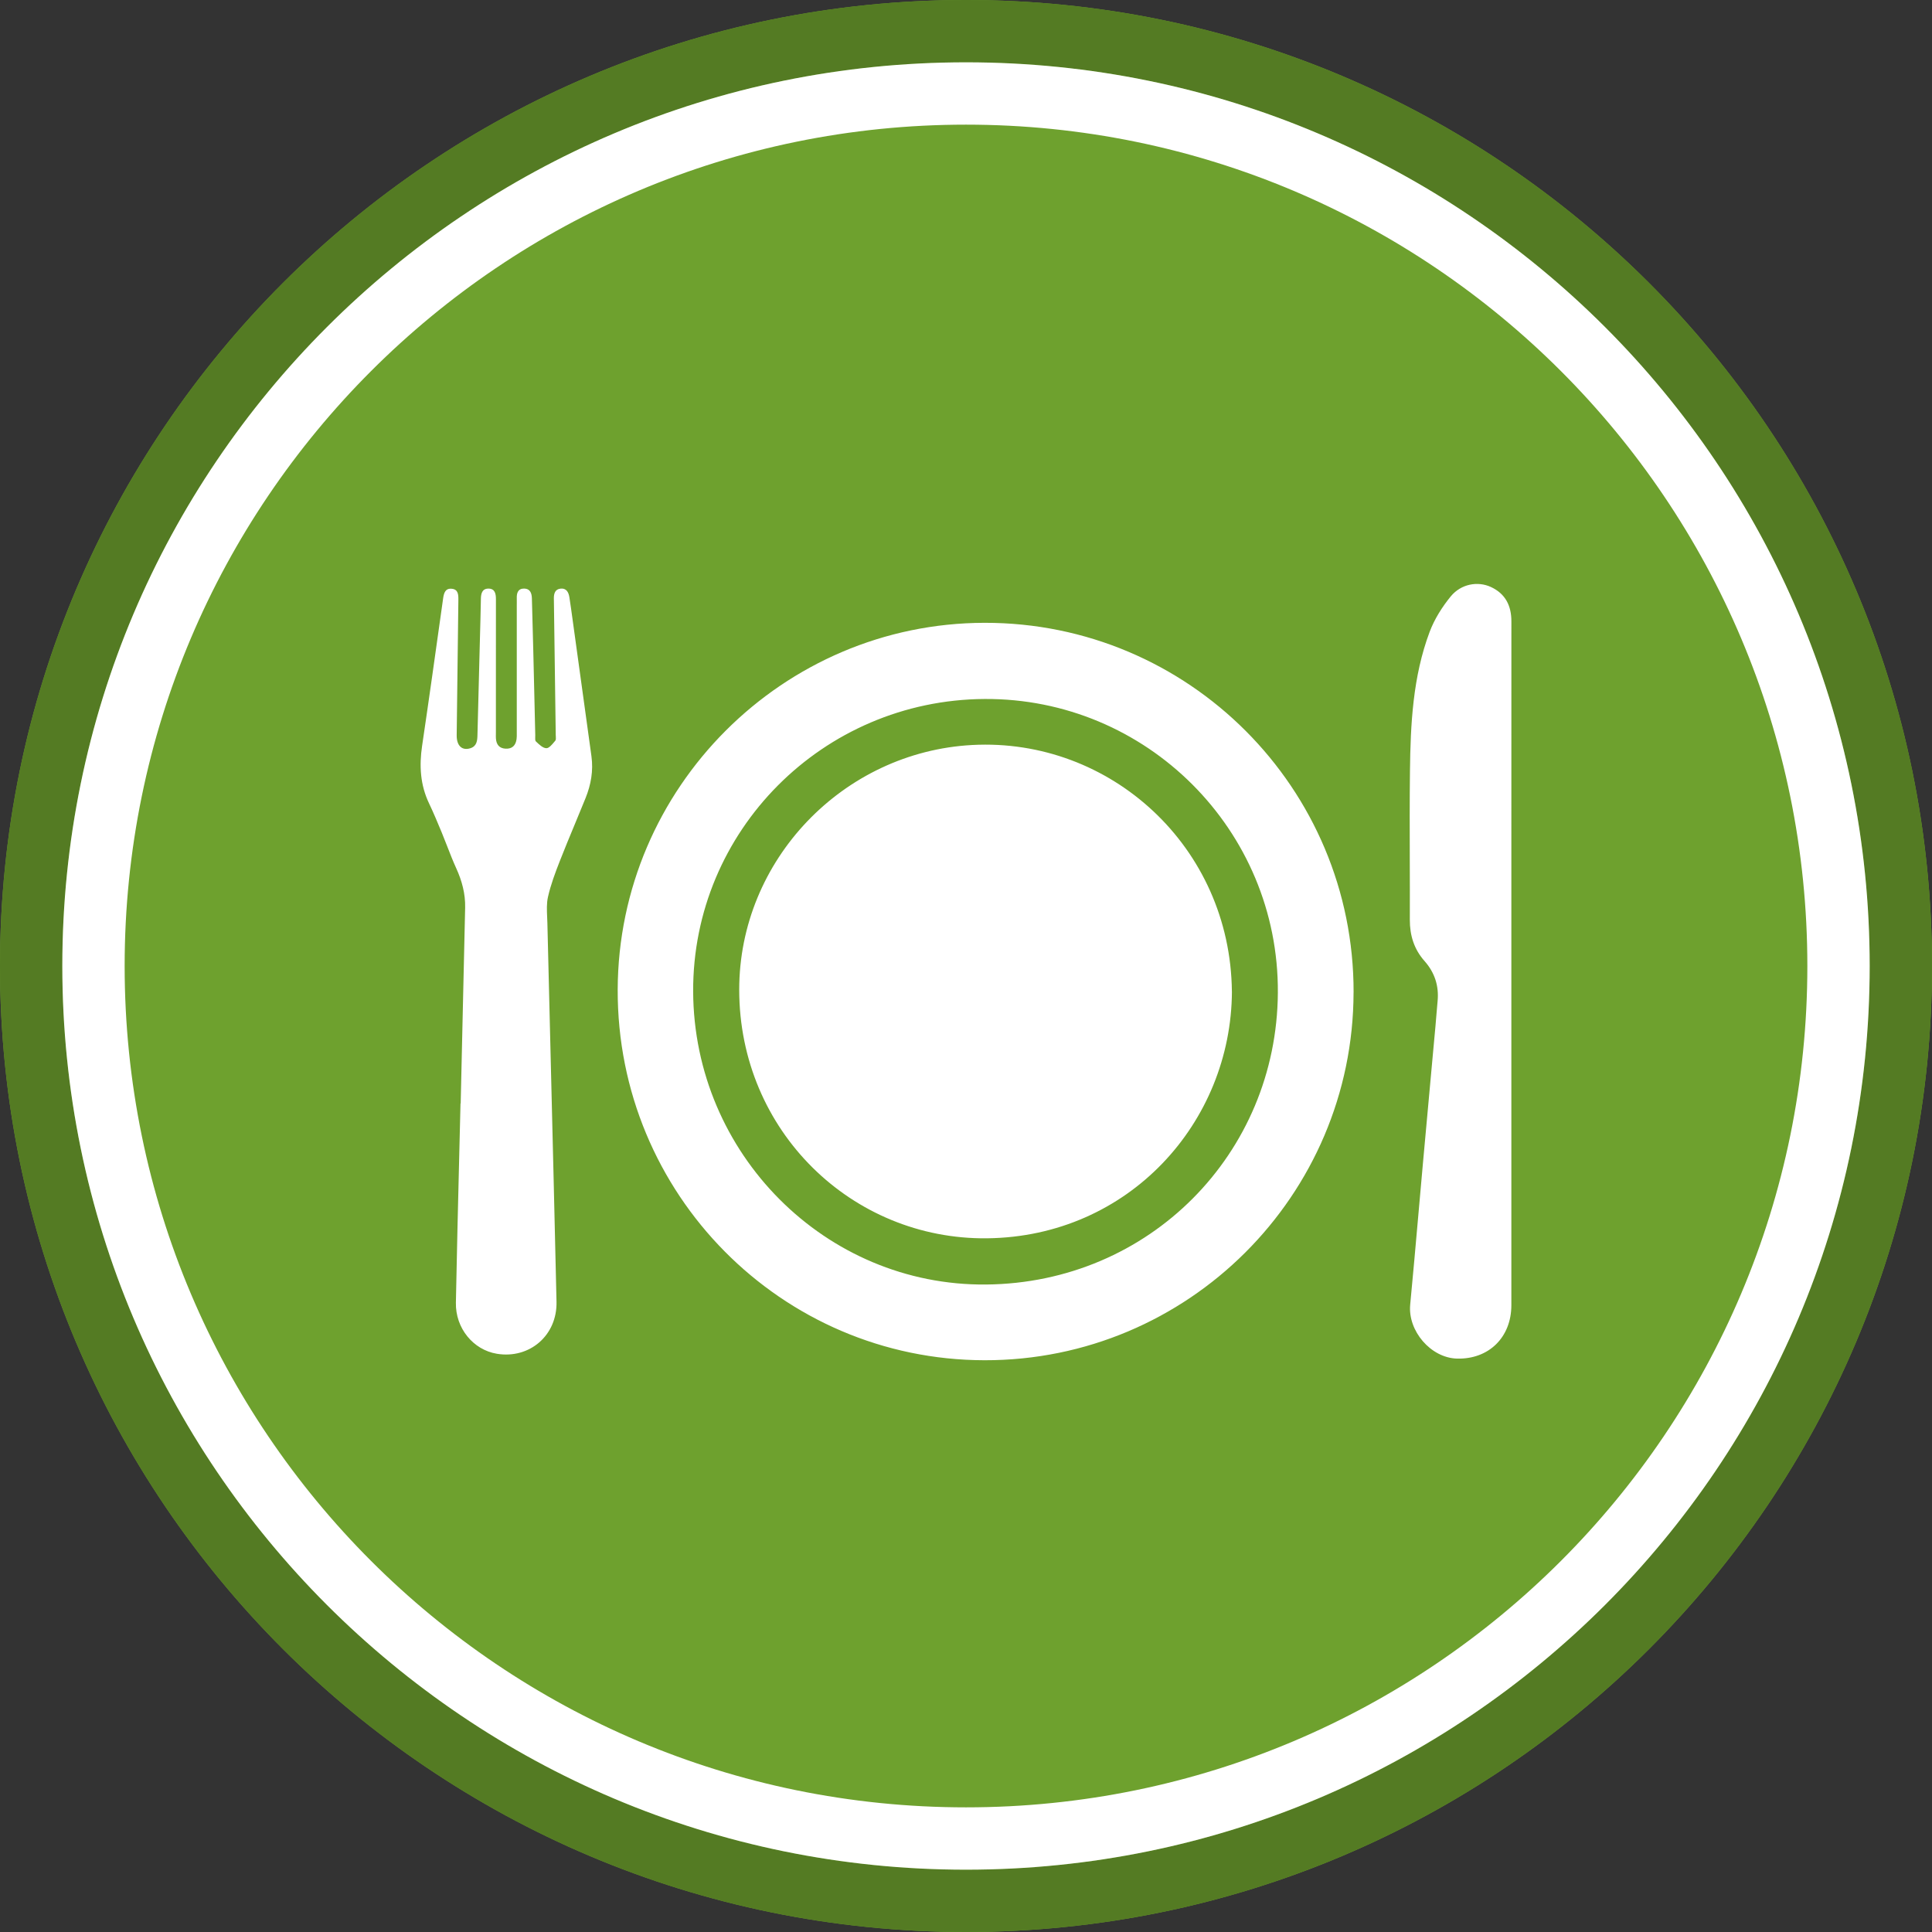 <?xml version="1.0" encoding="UTF-8"?> <svg xmlns="http://www.w3.org/2000/svg" width="120" height="120" viewBox="0 0 120 120" fill="none"><rect x="0" y="0" width="120" height="120" fill="#333333" stroke="none"/><path d="M120 60C120 93.137 93.137 120 60 120C26.863 120 0 93.137 0 60C0 26.863 26.863 0 60 0C93.137 0 120 26.863 120 60Z" fill="#6EA12E"></path><path fill-rule="evenodd" clip-rule="evenodd" d="M93.873 59.936V81.07C93.873 83.062 92.471 84.436 90.501 84.385C88.866 84.343 87.433 82.662 87.59 81.03C87.768 79.178 87.931 77.325 88.095 75.472L88.095 75.469L88.095 75.469C88.189 74.4 88.284 73.332 88.38 72.263C88.573 70.133 88.768 68.003 88.963 65.872L89.158 63.751C89.179 63.513 89.199 63.275 89.218 63.036C89.242 62.75 89.265 62.465 89.292 62.18C89.383 61.232 89.108 60.402 88.481 59.693C87.829 58.958 87.564 58.101 87.567 57.125C87.572 55.886 87.568 54.648 87.564 53.41C87.559 51.576 87.553 49.741 87.575 47.907C87.609 44.969 87.753 42.031 88.799 39.243C89.095 38.455 89.573 37.698 90.109 37.043C90.746 36.266 91.785 36.08 92.607 36.461C93.502 36.876 93.877 37.621 93.875 38.595C93.871 43.677 93.872 48.758 93.873 53.84V53.84L93.873 53.985C93.873 55.968 93.873 57.951 93.873 59.934V59.936ZM28.614 68.54L28.614 68.541H28.603C28.577 69.617 28.55 70.693 28.524 71.769L28.524 71.769L28.524 71.769C28.449 74.817 28.374 77.866 28.316 80.914C28.286 82.504 29.397 83.844 30.862 84.085C32.886 84.419 34.613 82.948 34.566 80.857C34.453 75.87 34.331 70.883 34.208 65.896L34.208 65.895L34.208 65.894L34.208 65.894C34.137 63.041 34.067 60.188 33.999 57.335C33.996 57.208 33.99 57.08 33.984 56.952L33.984 56.951L33.984 56.951C33.966 56.533 33.946 56.11 34.035 55.714C34.207 54.947 34.49 54.198 34.778 53.463C35.076 52.702 35.389 51.948 35.703 51.193L35.703 51.193L35.703 51.193L35.703 51.193C35.928 50.651 36.153 50.11 36.372 49.566C36.707 48.736 36.859 47.873 36.736 46.977L36.736 46.974C36.377 44.372 36.019 41.771 35.659 39.169C35.629 38.957 35.6 38.745 35.571 38.532L35.571 38.532L35.571 38.532C35.506 38.056 35.441 37.58 35.367 37.105C35.32 36.802 35.193 36.525 34.822 36.561C34.482 36.593 34.401 36.859 34.401 37.156C34.401 37.208 34.402 37.258 34.404 37.309C34.405 37.36 34.406 37.41 34.406 37.462C34.444 40.195 34.482 42.928 34.518 45.661C34.519 45.688 34.52 45.717 34.523 45.746L34.523 45.746C34.529 45.846 34.536 45.952 34.488 46.008C34.467 46.032 34.445 46.058 34.423 46.085L34.423 46.085C34.273 46.264 34.096 46.476 33.936 46.472C33.724 46.469 33.497 46.252 33.311 46.075L33.286 46.051C33.233 46 33.239 45.884 33.244 45.773C33.246 45.733 33.247 45.693 33.246 45.657C33.225 44.783 33.205 43.909 33.185 43.035C33.164 42.161 33.144 41.286 33.123 40.413C33.103 39.544 33.079 38.675 33.054 37.806L33.036 37.154C33.026 36.832 32.919 36.561 32.554 36.557C32.175 36.554 32.088 36.83 32.098 37.154C32.1 37.245 32.099 37.335 32.099 37.426V37.426C32.098 37.471 32.098 37.516 32.098 37.562V45.456C32.098 45.488 32.098 45.52 32.098 45.552C32.1 45.673 32.101 45.795 32.084 45.913C32.029 46.304 31.81 46.525 31.396 46.501C31.006 46.478 30.83 46.241 30.803 45.871C30.797 45.778 30.798 45.684 30.8 45.59V45.59L30.8 45.59C30.801 45.548 30.801 45.506 30.801 45.464L30.801 43.401C30.801 41.339 30.8 39.276 30.803 37.213C30.803 36.876 30.741 36.563 30.345 36.559C29.952 36.556 29.874 36.855 29.869 37.2C29.855 38.014 29.832 38.828 29.81 39.641C29.799 40.049 29.788 40.457 29.778 40.866L29.748 42.047L29.748 42.048C29.719 43.249 29.689 44.45 29.656 45.652C29.647 45.997 29.622 46.347 29.211 46.476C28.697 46.637 28.358 46.319 28.366 45.669C28.396 42.869 28.432 40.068 28.47 37.266C28.474 36.944 28.466 36.608 28.061 36.569C27.666 36.529 27.572 36.823 27.524 37.162L27.445 37.725C27.043 40.592 26.642 43.458 26.218 46.323C26.034 47.562 26.102 48.751 26.648 49.897C26.931 50.491 27.185 51.101 27.437 51.709C27.556 51.996 27.668 52.285 27.781 52.575L27.781 52.575L27.781 52.575C27.957 53.027 28.132 53.479 28.333 53.919C28.692 54.704 28.91 55.51 28.891 56.374C28.8 60.429 28.707 64.484 28.614 68.54ZM61.151 84.487C73.774 84.508 84.051 74.263 84.072 61.638H84.074C84.095 48.952 73.82 38.663 61.149 38.684C48.63 38.705 38.41 48.923 38.366 61.461C38.321 74.151 48.527 84.466 61.151 84.487ZM61.249 79.784C51.263 79.877 43.097 71.651 43.053 61.586V61.588C43.012 51.609 51.107 43.478 61.149 43.415C71.202 43.352 79.436 51.541 79.37 61.664C79.303 71.655 71.396 79.69 61.249 79.784ZM61.306 76.913C70.126 76.814 76.475 69.708 76.517 61.587L76.515 61.588C76.426 52.596 68.968 45.816 60.391 46.273C52.362 46.702 45.91 53.425 45.914 61.477C45.919 70.243 52.917 77.006 61.306 76.913Z" fill="white"></path><path fill-rule="evenodd" clip-rule="evenodd" d="M60 116.129C90.999 116.129 116.129 90.999 116.129 60C116.129 29.001 90.999 3.871 60 3.871C29.001 3.871 3.871 29.001 3.871 60C3.871 90.999 29.001 116.129 60 116.129ZM60 120C93.137 120 120 93.137 120 60C120 26.863 93.137 0 60 0C26.863 0 0 26.863 0 60C0 93.137 26.863 120 60 120Z" fill="#547B23"></path><path fill-rule="evenodd" clip-rule="evenodd" d="M112.258 60C112.258 88.861 88.862 112.258 60 112.258C31.139 112.258 7.742 88.861 7.742 60C7.742 31.139 31.139 7.742 60 7.742C88.862 7.742 112.258 31.139 112.258 60ZM116.129 60C116.129 90.999 90.999 116.129 60 116.129C29.001 116.129 3.871 90.999 3.871 60C3.871 29.001 29.001 3.871 60 3.871C90.999 3.871 116.129 29.001 116.129 60Z" fill="white"></path></svg> 